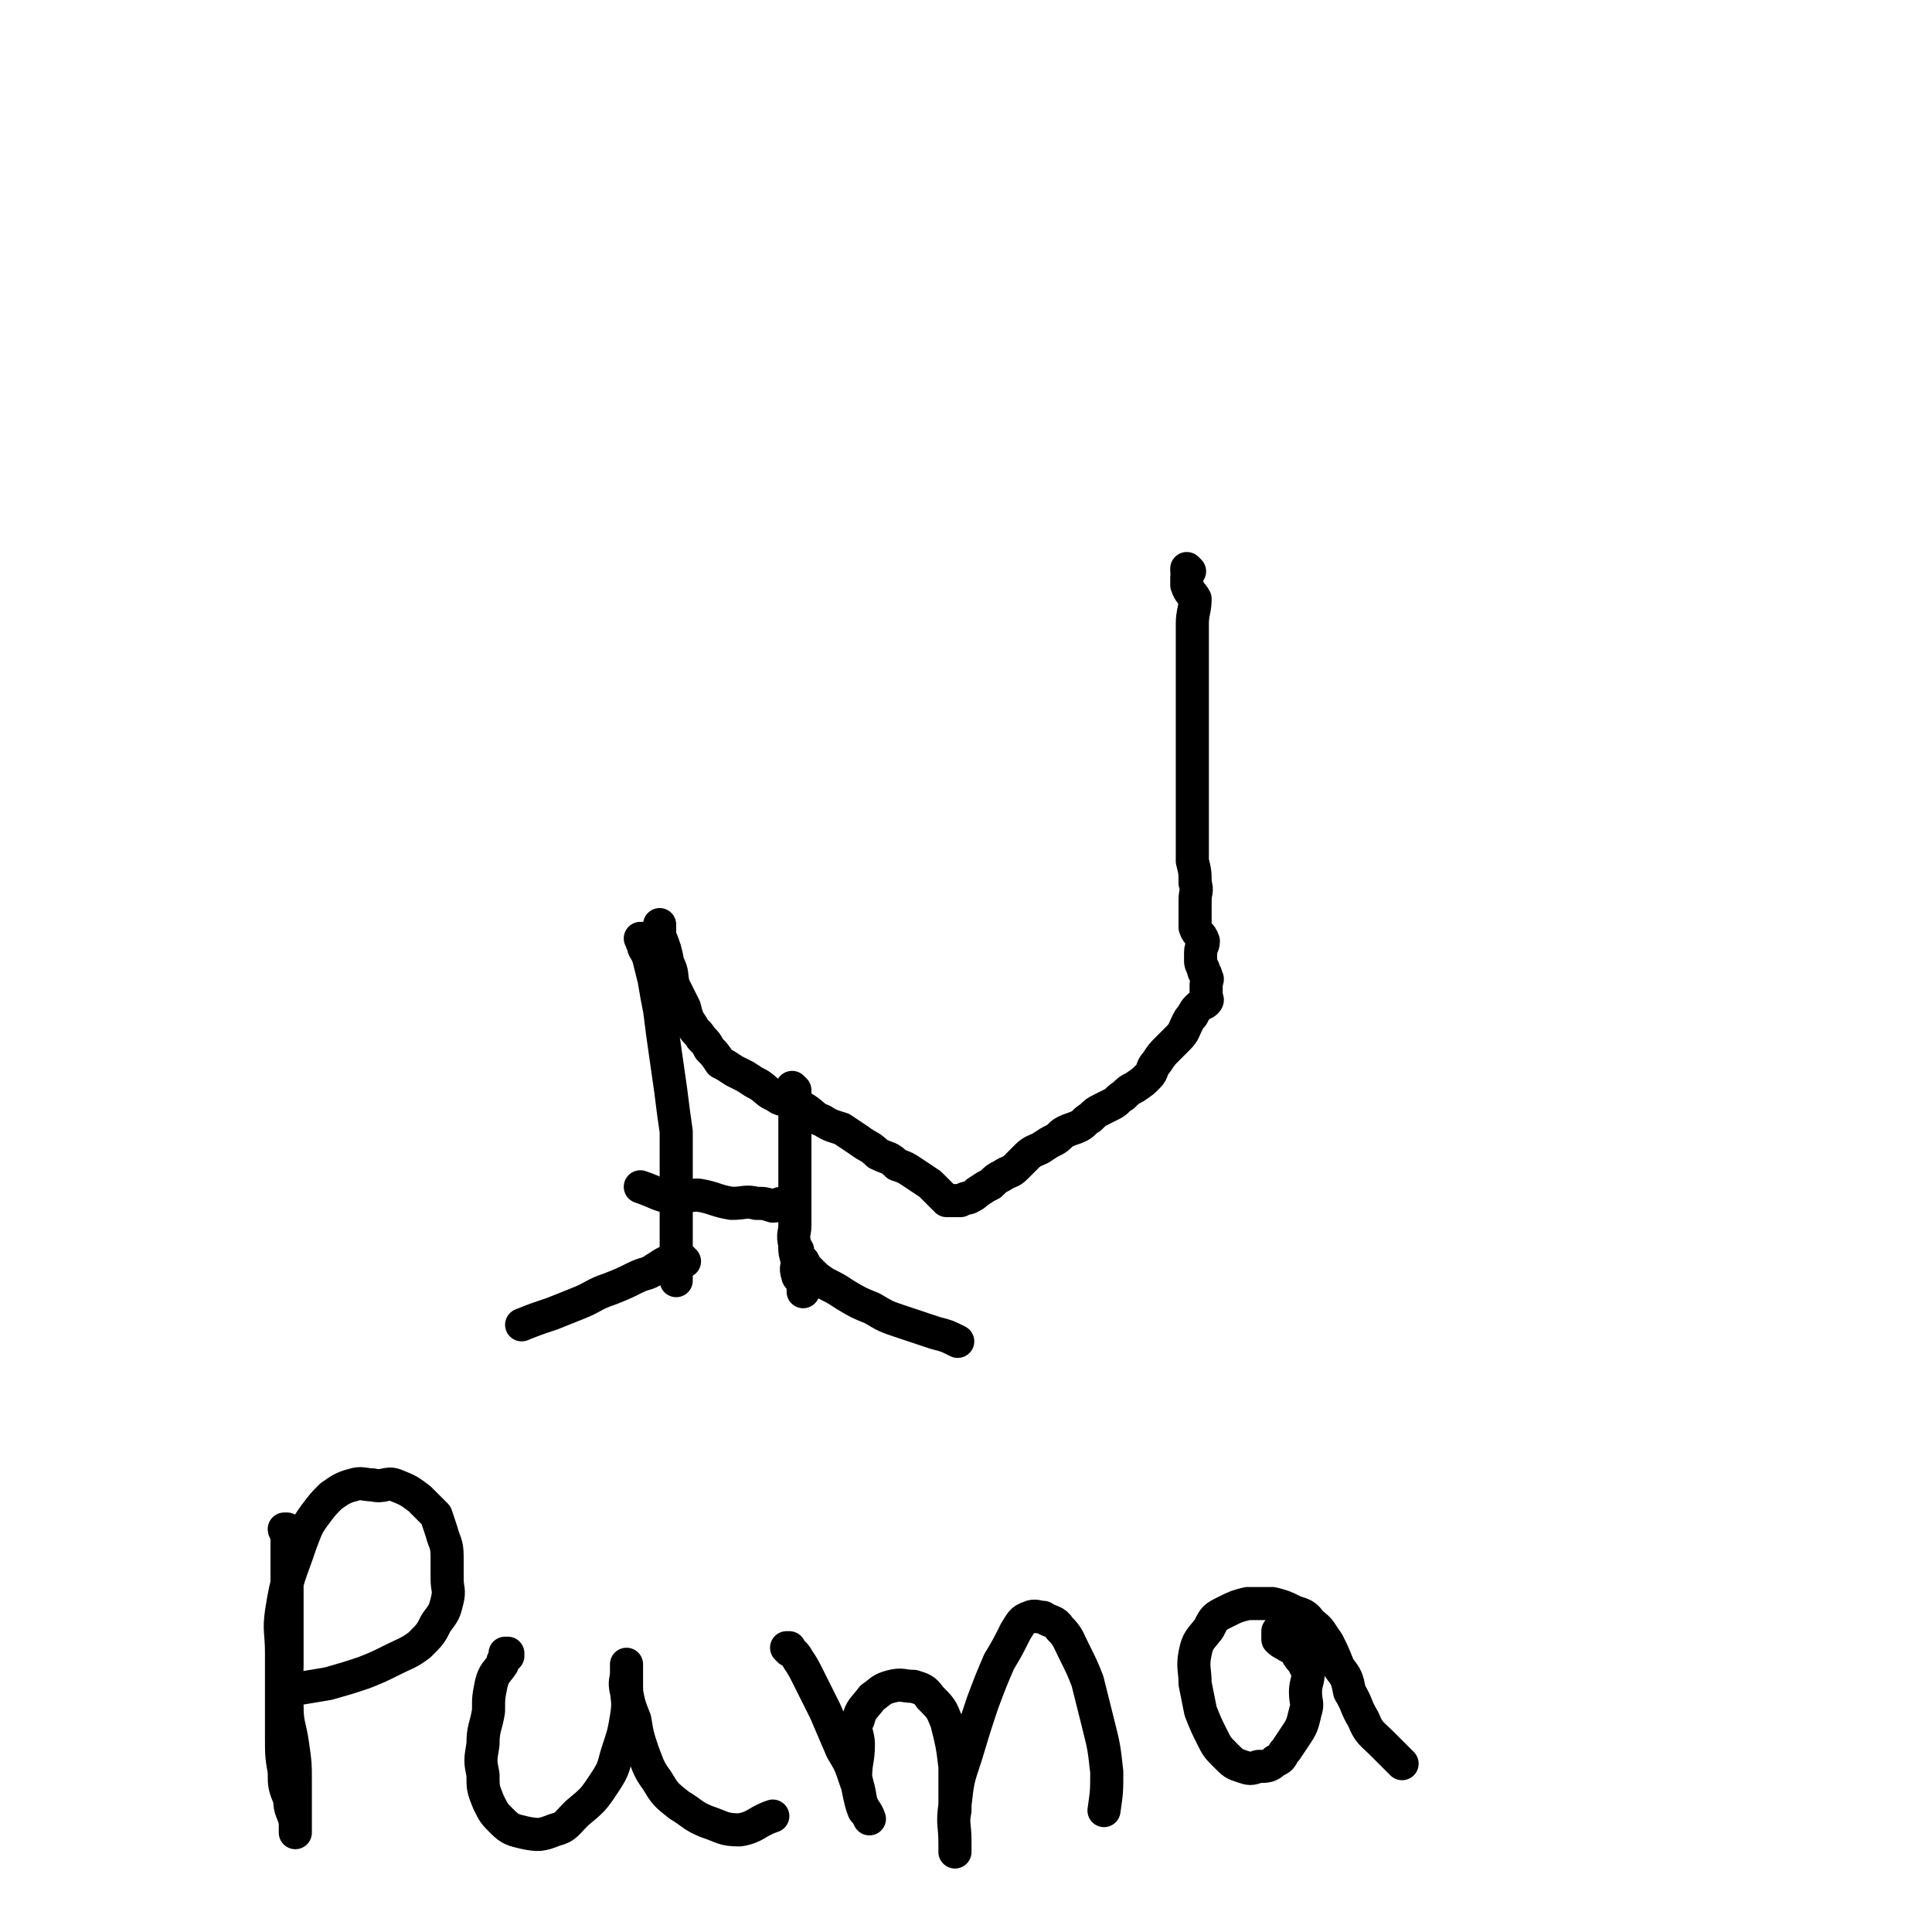 <svg viewBox='0 0 700 700' version='1.1' xmlns='http://www.w3.org/2000/svg' xmlns:xlink='http://www.w3.org/1999/xlink'><g fill='none' stroke='#000000' stroke-width='12' stroke-linecap='round' stroke-linejoin='round'><path d='M431,207c0,0 -1,-1 -1,-1 0,0 0,0 0,1 1,1 0,1 0,2 0,2 0,2 0,3 1,3 2,3 3,5 0,4 -1,5 -1,9 0,5 0,5 0,10 0,6 0,6 0,11 0,6 0,6 0,12 0,6 0,6 0,11 0,6 0,6 0,11 0,4 0,4 0,8 0,4 0,4 0,8 0,4 0,4 0,8 0,4 0,4 0,7 1,4 1,4 1,8 1,3 0,3 0,6 0,3 0,3 0,6 0,2 0,2 0,4 1,3 2,2 3,5 0,2 -1,2 -1,4 0,1 0,1 0,3 0,1 0,1 1,3 0,2 1,1 1,3 1,1 0,1 0,3 0,1 0,1 0,2 0,1 0,1 0,2 0,1 1,1 0,2 -1,1 -1,0 -3,2 -1,1 -1,1 -2,3 -1,1 -1,1 -2,3 -1,2 -1,3 -3,5 -2,2 -2,2 -4,4 -2,2 -2,2 -4,5 -2,2 -1,3 -3,5 -2,2 -2,2 -5,4 -2,1 -2,1 -4,3 -2,1 -2,2 -4,3 -2,1 -2,1 -4,2 -2,1 -2,1 -4,3 -2,1 -2,2 -4,3 -2,1 -3,1 -5,2 -2,1 -2,2 -4,3 -2,1 -2,1 -5,3 -2,1 -3,1 -5,3 -2,2 -2,2 -4,4 -2,2 -2,1 -5,3 -2,1 -2,1 -4,3 -2,1 -2,1 -5,3 -1,1 -1,1 -3,2 -1,0 -1,0 -3,1 -1,0 -1,0 -2,0 -1,0 -1,0 -1,0 -1,0 -1,0 -2,0 -1,-1 -1,-1 -3,-3 -1,-1 -1,-1 -3,-3 -3,-2 -3,-2 -6,-4 -3,-2 -3,-2 -6,-3 -3,-3 -3,-2 -7,-4 -3,-3 -3,-2 -7,-5 -3,-2 -3,-2 -6,-4 -3,-1 -4,-1 -7,-3 -3,-1 -3,-2 -6,-4 -3,-2 -3,-1 -6,-3 -2,-1 -3,0 -5,-2 -3,-1 -3,-2 -6,-4 -2,-1 -2,-1 -5,-3 -2,-1 -2,-1 -4,-2 -3,-2 -3,-2 -5,-3 -2,-3 -2,-3 -4,-5 -1,-2 -1,-2 -3,-4 -1,-2 -2,-2 -3,-4 -2,-3 -2,-3 -3,-7 -2,-4 -2,-4 -4,-8 -1,-4 0,-4 -2,-8 -1,-5 -1,-5 -3,-10 0,-2 0,-2 0,-4 '/><path d='M104,555c0,0 0,-1 -1,-1 0,0 1,0 1,0 0,0 0,0 0,0 0,1 -1,0 -1,0 0,1 1,1 1,3 0,2 0,2 0,5 0,3 0,3 0,6 0,5 0,5 0,10 0,5 0,5 0,11 0,7 0,7 0,14 0,8 -1,8 0,15 0,7 1,7 2,14 1,7 1,7 1,13 0,6 0,6 0,11 0,3 0,3 0,6 0,1 0,2 0,2 0,-1 0,-2 0,-4 -1,-4 -2,-4 -2,-8 -2,-5 -2,-5 -2,-10 -1,-6 -1,-6 -1,-13 0,-7 0,-7 0,-15 0,-8 0,-8 0,-15 0,-8 -1,-8 0,-15 2,-13 3,-13 7,-25 2,-5 2,-6 5,-10 3,-4 3,-4 6,-7 3,-2 4,-3 8,-4 3,-1 4,0 7,0 4,1 5,-1 8,0 5,2 5,2 9,5 3,3 3,3 6,6 1,3 1,3 2,6 1,4 2,4 2,9 0,4 0,4 0,8 0,4 1,4 0,8 -1,4 -1,4 -4,8 -2,4 -2,4 -6,8 -4,3 -5,3 -9,5 -6,3 -6,3 -11,5 -6,2 -6,2 -13,4 -6,1 -6,1 -12,2 '/><path d='M184,600c0,0 -1,-1 -1,-1 0,0 1,0 1,0 -1,2 -2,2 -2,4 -2,3 -3,3 -4,7 -1,5 -1,5 -1,10 -1,6 -2,6 -2,12 -1,6 -1,6 0,11 0,5 0,5 2,10 2,4 2,4 5,7 3,3 4,3 8,4 5,1 6,1 11,-1 4,-1 4,-2 8,-6 6,-5 6,-5 10,-11 4,-6 3,-6 5,-12 2,-6 2,-6 3,-12 1,-6 0,-6 0,-11 0,-3 0,-3 0,-5 0,-2 0,-3 0,-3 0,0 0,1 0,3 0,3 -1,3 0,7 1,5 1,5 3,10 1,6 1,6 3,12 2,5 2,6 5,10 3,5 3,5 8,9 5,3 5,4 10,6 6,2 6,3 12,3 6,-1 6,-3 12,-5 '/><path d='M286,598c0,0 -1,-1 -1,-1 0,0 0,0 1,0 1,2 2,2 3,4 2,3 2,3 4,7 3,6 3,6 6,12 3,7 3,7 6,14 3,5 3,5 5,11 2,5 1,6 3,11 1,1 1,1 2,3 0,0 0,0 0,0 -1,-3 -2,-3 -3,-6 -1,-4 -1,-5 -2,-9 0,-6 1,-6 1,-12 0,-4 -2,-5 0,-9 1,-4 2,-4 5,-8 3,-2 3,-3 7,-4 4,-1 4,0 8,0 3,1 4,1 6,4 4,4 4,4 6,9 2,8 2,8 3,16 0,8 0,8 0,16 -1,5 0,5 0,11 0,2 0,3 0,4 0,0 0,-1 0,-3 0,-7 -1,-7 0,-14 1,-9 1,-9 4,-18 3,-10 3,-10 6,-19 3,-8 3,-8 6,-15 3,-5 3,-5 6,-11 2,-3 2,-4 5,-5 2,-1 3,0 5,0 3,2 4,1 6,4 3,3 3,4 5,8 3,6 3,6 5,11 2,8 2,8 4,16 2,8 2,8 3,17 0,7 0,7 -1,14 '/><path d='M464,592c0,0 -1,-1 -1,-1 0,1 0,2 0,3 1,1 1,1 3,2 1,1 1,0 3,2 1,1 1,2 3,4 1,2 1,2 2,4 0,3 -1,4 -1,7 0,4 1,4 0,7 -1,4 -1,5 -3,8 -2,3 -2,3 -4,6 -2,2 -1,3 -4,4 -2,2 -3,2 -6,2 -3,1 -3,1 -6,0 -3,-1 -3,-1 -6,-4 -3,-3 -3,-3 -5,-7 -2,-4 -2,-4 -4,-9 -1,-5 -1,-5 -2,-10 0,-5 -1,-6 0,-11 1,-5 2,-5 5,-9 2,-4 2,-4 6,-6 4,-2 4,-2 8,-3 4,0 4,0 9,0 4,1 4,1 8,3 3,1 4,1 6,4 4,3 3,3 6,7 2,4 2,4 4,9 3,4 3,4 4,9 3,5 2,5 5,10 2,5 3,5 7,9 3,3 3,3 7,7 '/><path d='M233,341c0,0 -1,-1 -1,-1 0,0 0,0 1,1 0,0 0,0 0,0 0,0 -1,-1 -1,-1 0,0 1,1 1,1 0,-1 0,-1 0,-1 0,0 0,0 0,0 0,1 -1,1 0,2 0,2 1,2 2,5 1,4 1,4 2,8 1,6 1,6 2,11 1,8 1,8 2,15 1,7 1,7 2,14 1,8 1,8 2,15 0,7 0,7 0,15 0,6 0,6 0,13 0,5 0,5 0,10 0,4 0,4 0,8 0,2 0,2 0,5 0,1 0,1 0,3 '/><path d='M288,395c0,0 -1,-1 -1,-1 0,0 0,0 1,1 0,0 0,0 0,0 0,0 -1,-1 -1,-1 0,0 1,1 1,2 0,1 0,1 0,3 0,2 0,2 0,4 0,4 0,4 0,7 0,4 0,4 0,8 0,5 0,5 0,9 0,5 0,5 0,9 0,4 0,4 0,8 0,3 -1,3 0,7 0,3 0,3 1,6 0,2 -1,2 0,5 0,1 1,1 2,3 0,1 0,1 0,3 0,0 0,0 0,0 '/><path d='M248,457c0,0 -1,-1 -1,-1 0,0 0,0 1,1 0,0 0,0 0,0 -1,0 -1,0 -3,0 -1,0 -1,-1 -3,0 -2,1 -2,1 -5,3 -3,2 -3,1 -7,3 -4,2 -4,2 -9,4 -6,2 -6,3 -11,5 -5,2 -5,2 -10,4 -6,2 -6,2 -11,4 '/><path d='M289,453c0,0 -1,-1 -1,-1 0,0 0,0 1,1 0,0 0,0 0,0 0,1 -1,1 0,2 0,1 1,1 2,2 1,2 1,2 3,4 2,2 2,2 5,4 4,2 4,2 7,4 5,3 5,3 10,5 5,3 5,3 11,5 6,2 6,2 12,4 4,1 4,1 8,3 '/><path d='M284,437c0,0 -1,-1 -1,-1 0,0 0,0 1,1 0,0 0,0 0,0 0,0 0,-1 -1,-1 -1,0 -1,1 -3,1 -3,-1 -3,-1 -6,-1 -4,-1 -4,0 -9,0 -6,-1 -6,-2 -12,-3 -4,0 -5,1 -9,1 -6,-1 -6,-2 -12,-4 '/></g>
</svg>